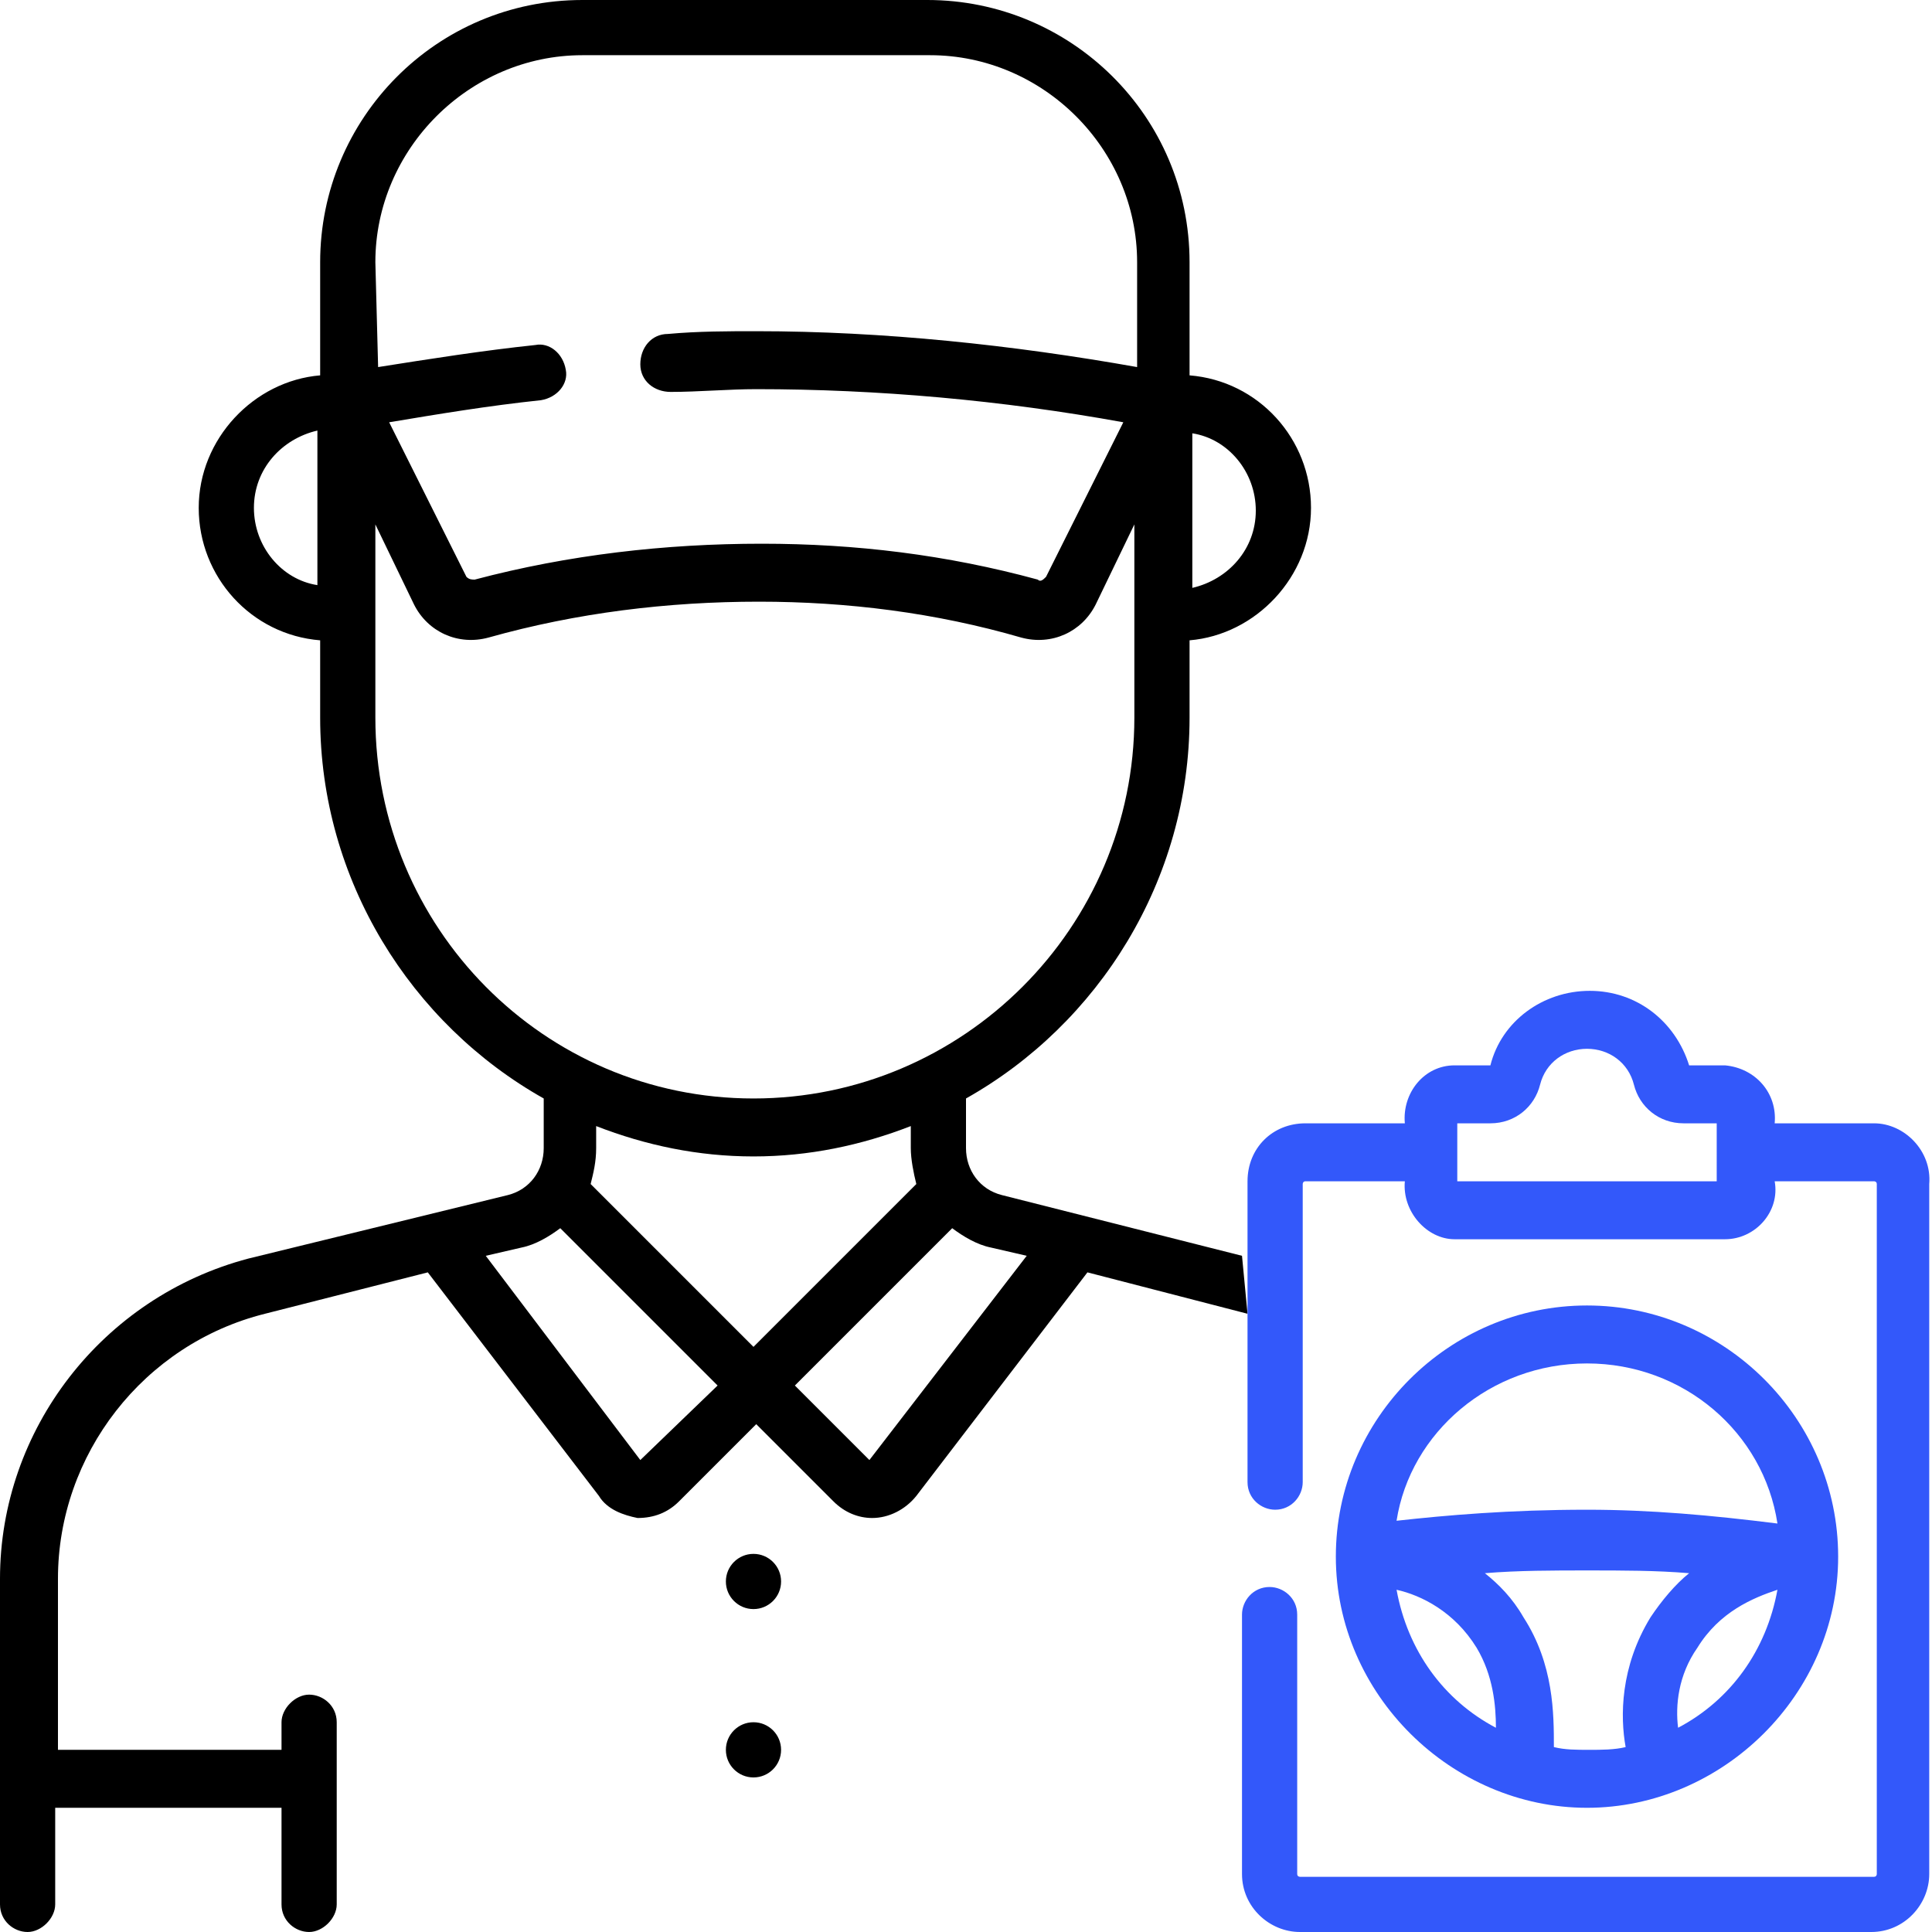 <?xml version="1.0" encoding="utf-8"?>
<!-- Generator: Adobe Illustrator 27.2.0, SVG Export Plug-In . SVG Version: 6.00 Build 0)  -->
<svg version="1.1" id="Capa_1" xmlns="http://www.w3.org/2000/svg" xmlns:xlink="http://www.w3.org/1999/xlink" x="0px" y="0px"
	 viewBox="0 0 70 70" style="enable-background:new 0 0 70 70;" xml:space="preserve">
<style type="text/css">
	.st0{fill:none;}
	.st1{fill:#3358FA;}
</style>
<g>
	<path class="st0" d="M18.8,45.2l-1.3,0.3l5.6,7.4l2.7-2.7l-5.7-5.7C19.8,44.9,19.3,45.1,18.8,45.2z"/>
	<path class="st0" d="M41.1,26v-7l-1.4,2.9c-0.5,1-1.6,1.5-2.7,1.2c-3.1-0.8-6.3-1.2-9.5-1.3c-3.3,0-6.6,0.4-9.8,1.3
		c-1,0.3-2.2-0.2-2.7-1.2L13.6,19v7c0,7.6,6.2,13.8,13.8,13.8C34.9,39.8,41.1,33.6,41.1,26z"/>
	<path class="st0" d="M33,41.6v-0.8c-1.8,0.7-3.7,1.1-5.7,1.1c-2,0-3.9-0.4-5.7-1.1v0.8c0,0.4-0.1,0.9-0.2,1.3l5.9,5.9l5.9-5.9
		C33.1,42.5,33,42,33,41.6z"/>
	<path class="st0" d="M34.5,44.5l-5.7,5.7l2.7,2.7l5.6-7.4l-1.3-0.3C35.3,45.1,34.9,44.9,34.5,44.5z"/>
	<path class="st0" d="M20.4,13.4c0.1,0.6-0.3,1.1-0.9,1.1c-1.8,0.2-3.7,0.5-5.5,0.8l2.8,5.6c0.1,0.1,0.2,0.2,0.3,0.1
		c3.4-0.9,6.9-1.4,10.4-1.3c3.4,0,6.8,0.5,10,1.3c0.1,0,0.2,0,0.3-0.1l2.8-5.6c-4.4-0.8-8.8-1.2-13.3-1.2c-1,0-2.1,0-3.1,0.1
		c-0.6,0-1-0.4-1.1-1c0-0.6,0.4-1,1-1.1c1,0,2.1-0.1,3.2-0.1c4.6,0,9.2,0.4,13.8,1.3V9.5c0-4.1-3.4-7.5-7.5-7.5H21.1
		c-4.1,0-7.5,3.4-7.5,7.5l0,3.8c1.9-0.4,3.8-0.6,5.7-0.8C19.9,12.5,20.4,12.9,20.4,13.4z"/>
	<path class="st0" d="M9.2,18.4c0,1.4,1,2.5,2.3,2.8v-5.5C10.2,15.9,9.2,17.1,9.2,18.4z"/>
	<path class="st0" d="M45.5,18.4c0-1.4-1-2.5-2.3-2.8v5.5C44.5,21,45.5,19.8,45.5,18.4z"/>
	<circle cx="27.3" cy="63.4" r="1"/>
	<circle cx="27.3" cy="57.3" r="1"/>
	<path d="M45,45.5l-8.7-2.2c-0.8-0.2-1.3-0.9-1.3-1.7v-1.8c4.8-2.7,8.1-7.9,8.1-13.8v-2.8c2.4-0.2,4.4-2.3,4.4-4.8
		c0-2.5-1.9-4.6-4.4-4.8V9.5c0-5.3-4.3-9.5-9.5-9.5H21.1c-5.3,0-9.5,4.3-9.5,9.5v4.1c-2.4,0.2-4.4,2.3-4.4,4.8
		c0,2.5,1.9,4.6,4.4,4.8V26c0,5.9,3.3,11.1,8.1,13.8v1.8c0,0.8-0.5,1.5-1.3,1.7L9,45.6C3.7,47,0,51.8,0,57.2V69c0,0.6,0.5,1,1,1
		s1-0.5,1-1v-3.5h8.2V69c0,0.6,0.5,1,1,1s1-0.5,1-1v-6.6c0-0.6-0.5-1-1-1s-1,0.5-1,1v1H2.1v-6.2c0-4.5,3.1-8.5,7.5-9.6l5.9-1.5
		l6.2,8.1c0.3,0.5,0.9,0.7,1.4,0.8c0.6,0,1.1-0.2,1.5-0.6l2.8-2.8l2.8,2.8c0.4,0.4,0.9,0.6,1.4,0.6c0.6,0,1.2-0.3,1.6-0.8l6.2-8.1
		l5.8,1.5L45,45.5z M43.2,15.7c1.3,0.2,2.3,1.4,2.3,2.8c0,1.4-1,2.5-2.3,2.8V15.7z M11.5,21.2c-1.3-0.2-2.3-1.4-2.3-2.8
		c0-1.4,1-2.5,2.3-2.8V21.2z M13.6,9.5c0-4.1,3.4-7.5,7.5-7.5h12.6c4.1,0,7.5,3.4,7.5,7.5v3.8c-4.5-0.8-9.2-1.3-13.8-1.3
		c-1,0-2.1,0-3.2,0.1c-0.6,0-1,0.5-1,1.1c0,0.6,0.5,1,1.1,1c1,0,2.1-0.1,3.1-0.1c4.4,0,8.9,0.4,13.3,1.2l-2.8,5.6
		c-0.1,0.1-0.2,0.2-0.3,0.1c-3.3-0.9-6.6-1.3-10-1.3c-3.5,0-7,0.4-10.4,1.3c-0.1,0-0.2,0-0.3-0.1l-2.8-5.6c1.8-0.3,3.6-0.6,5.5-0.8
		c0.6-0.1,1-0.6,0.9-1.1c-0.1-0.6-0.6-1-1.1-0.9c-1.9,0.2-3.8,0.5-5.7,0.8L13.6,9.5z M13.6,26v-7l1.4,2.9c0.5,1,1.6,1.5,2.7,1.2
		c3.2-0.9,6.5-1.3,9.8-1.3c3.2,0,6.4,0.4,9.5,1.3c1.1,0.3,2.2-0.2,2.7-1.2l1.4-2.9v7c0,7.6-6.2,13.8-13.8,13.8
		C19.7,39.8,13.6,33.6,13.6,26z M23.2,52.9l-5.6-7.4l1.3-0.3c0.5-0.1,1-0.4,1.4-0.7l5.7,5.7L23.2,52.9z M27.3,48.8l-5.9-5.9
		c0.1-0.4,0.2-0.8,0.2-1.3v-0.8c1.8,0.7,3.7,1.1,5.7,1.1c2,0,3.9-0.4,5.7-1.1v0.8c0,0.4,0.1,0.9,0.2,1.3L27.3,48.8z M31.5,52.9
		l-2.7-2.7l5.7-5.7c0.4,0.3,0.9,0.6,1.4,0.7l1.3,0.3L31.5,52.9z"/>
	<g>
		<g>
			<path class="st1" d="M66.6,56.4c0-5-4.1-9.1-9.1-9.1c-5,0-9.1,4.1-9.1,9.1c0,5,4.2,9.1,9.1,9.1C62.4,65.5,66.6,61.4,66.6,56.4z
				 M60.8,62.6c-0.1-0.8,0-1.9,0.7-2.9c0.8-1.3,2-1.8,2.9-2.1C64,59.8,62.7,61.6,60.8,62.6z M57.5,49.4c3.5,0,6.4,2.5,6.9,5.8
				c-2.4-0.3-4.6-0.5-6.9-0.5c-2.8,0-5.1,0.2-6.9,0.4C51.1,51.9,54,49.4,57.5,49.4z M54.2,62.6L54.2,62.6L54.2,62.6
				c-1.9-1-3.2-2.8-3.6-5c0.9,0.2,2.1,0.8,2.9,2.1C54.1,60.7,54.2,61.8,54.2,62.6L54.2,62.6z M55.2,58.6c-0.4-0.7-0.9-1.2-1.4-1.6h0
				c1.2-0.1,2.5-0.1,3.7-0.1c1.3,0,2.5,0,3.7,0.1c-0.5,0.4-1,1-1.4,1.6c-1.1,1.8-1.1,3.6-0.9,4.7c-0.4,0.1-0.9,0.1-1.3,0.1
				c-0.5,0-0.9,0-1.3-0.1C56.3,62.1,56.3,60.3,55.2,58.6z"/>
			<path class="st1" d="M67.9,40.7L67.9,40.7l-3.6,0c0.1-1.1-0.7-2-1.8-2.1h-1.3c-0.5-1.6-1.9-2.7-3.6-2.7c-1.7,0-3.2,1.1-3.6,2.7
				h-1.3c-1.1,0-1.9,1-1.8,2.1h-3.6c-1.2,0-2.1,0.9-2.1,2.1v4.7v6.2c0,0.6,0.5,1,1,1c0.6,0,1-0.5,1-1V42.9c0,0,0-0.1,0.1-0.1h3.6
				c-0.1,1.1,0.8,2.1,1.8,2.1h9.8c1.1,0,2-1,1.8-2.1h3.6c0,0,0.1,0,0.1,0.1v25c0,0,0,0.1-0.1,0.1H47.1c0,0-0.1,0-0.1-0.1v-9.4
				c0-0.6-0.5-1-1-1c-0.6,0-1,0.5-1,1v9.4c0,1.2,1,2.1,2.1,2.1h20.7c1.2,0,2.1-1,2.1-2.1v-25C70,41.7,69,40.7,67.9,40.7z M62.2,42.8
				L62.2,42.8h-9.4v-2.1H54c0.9,0,1.6-0.6,1.8-1.4c0.2-0.8,0.9-1.3,1.7-1.3c0.8,0,1.5,0.5,1.7,1.3c0.2,0.8,0.9,1.4,1.8,1.4h1.2V42.8
				z"/>
		</g>
	</g>
	<polygon points="54.2,62.6 54.2,62.6 54.2,62.6 	"/>
</g>
</svg>
